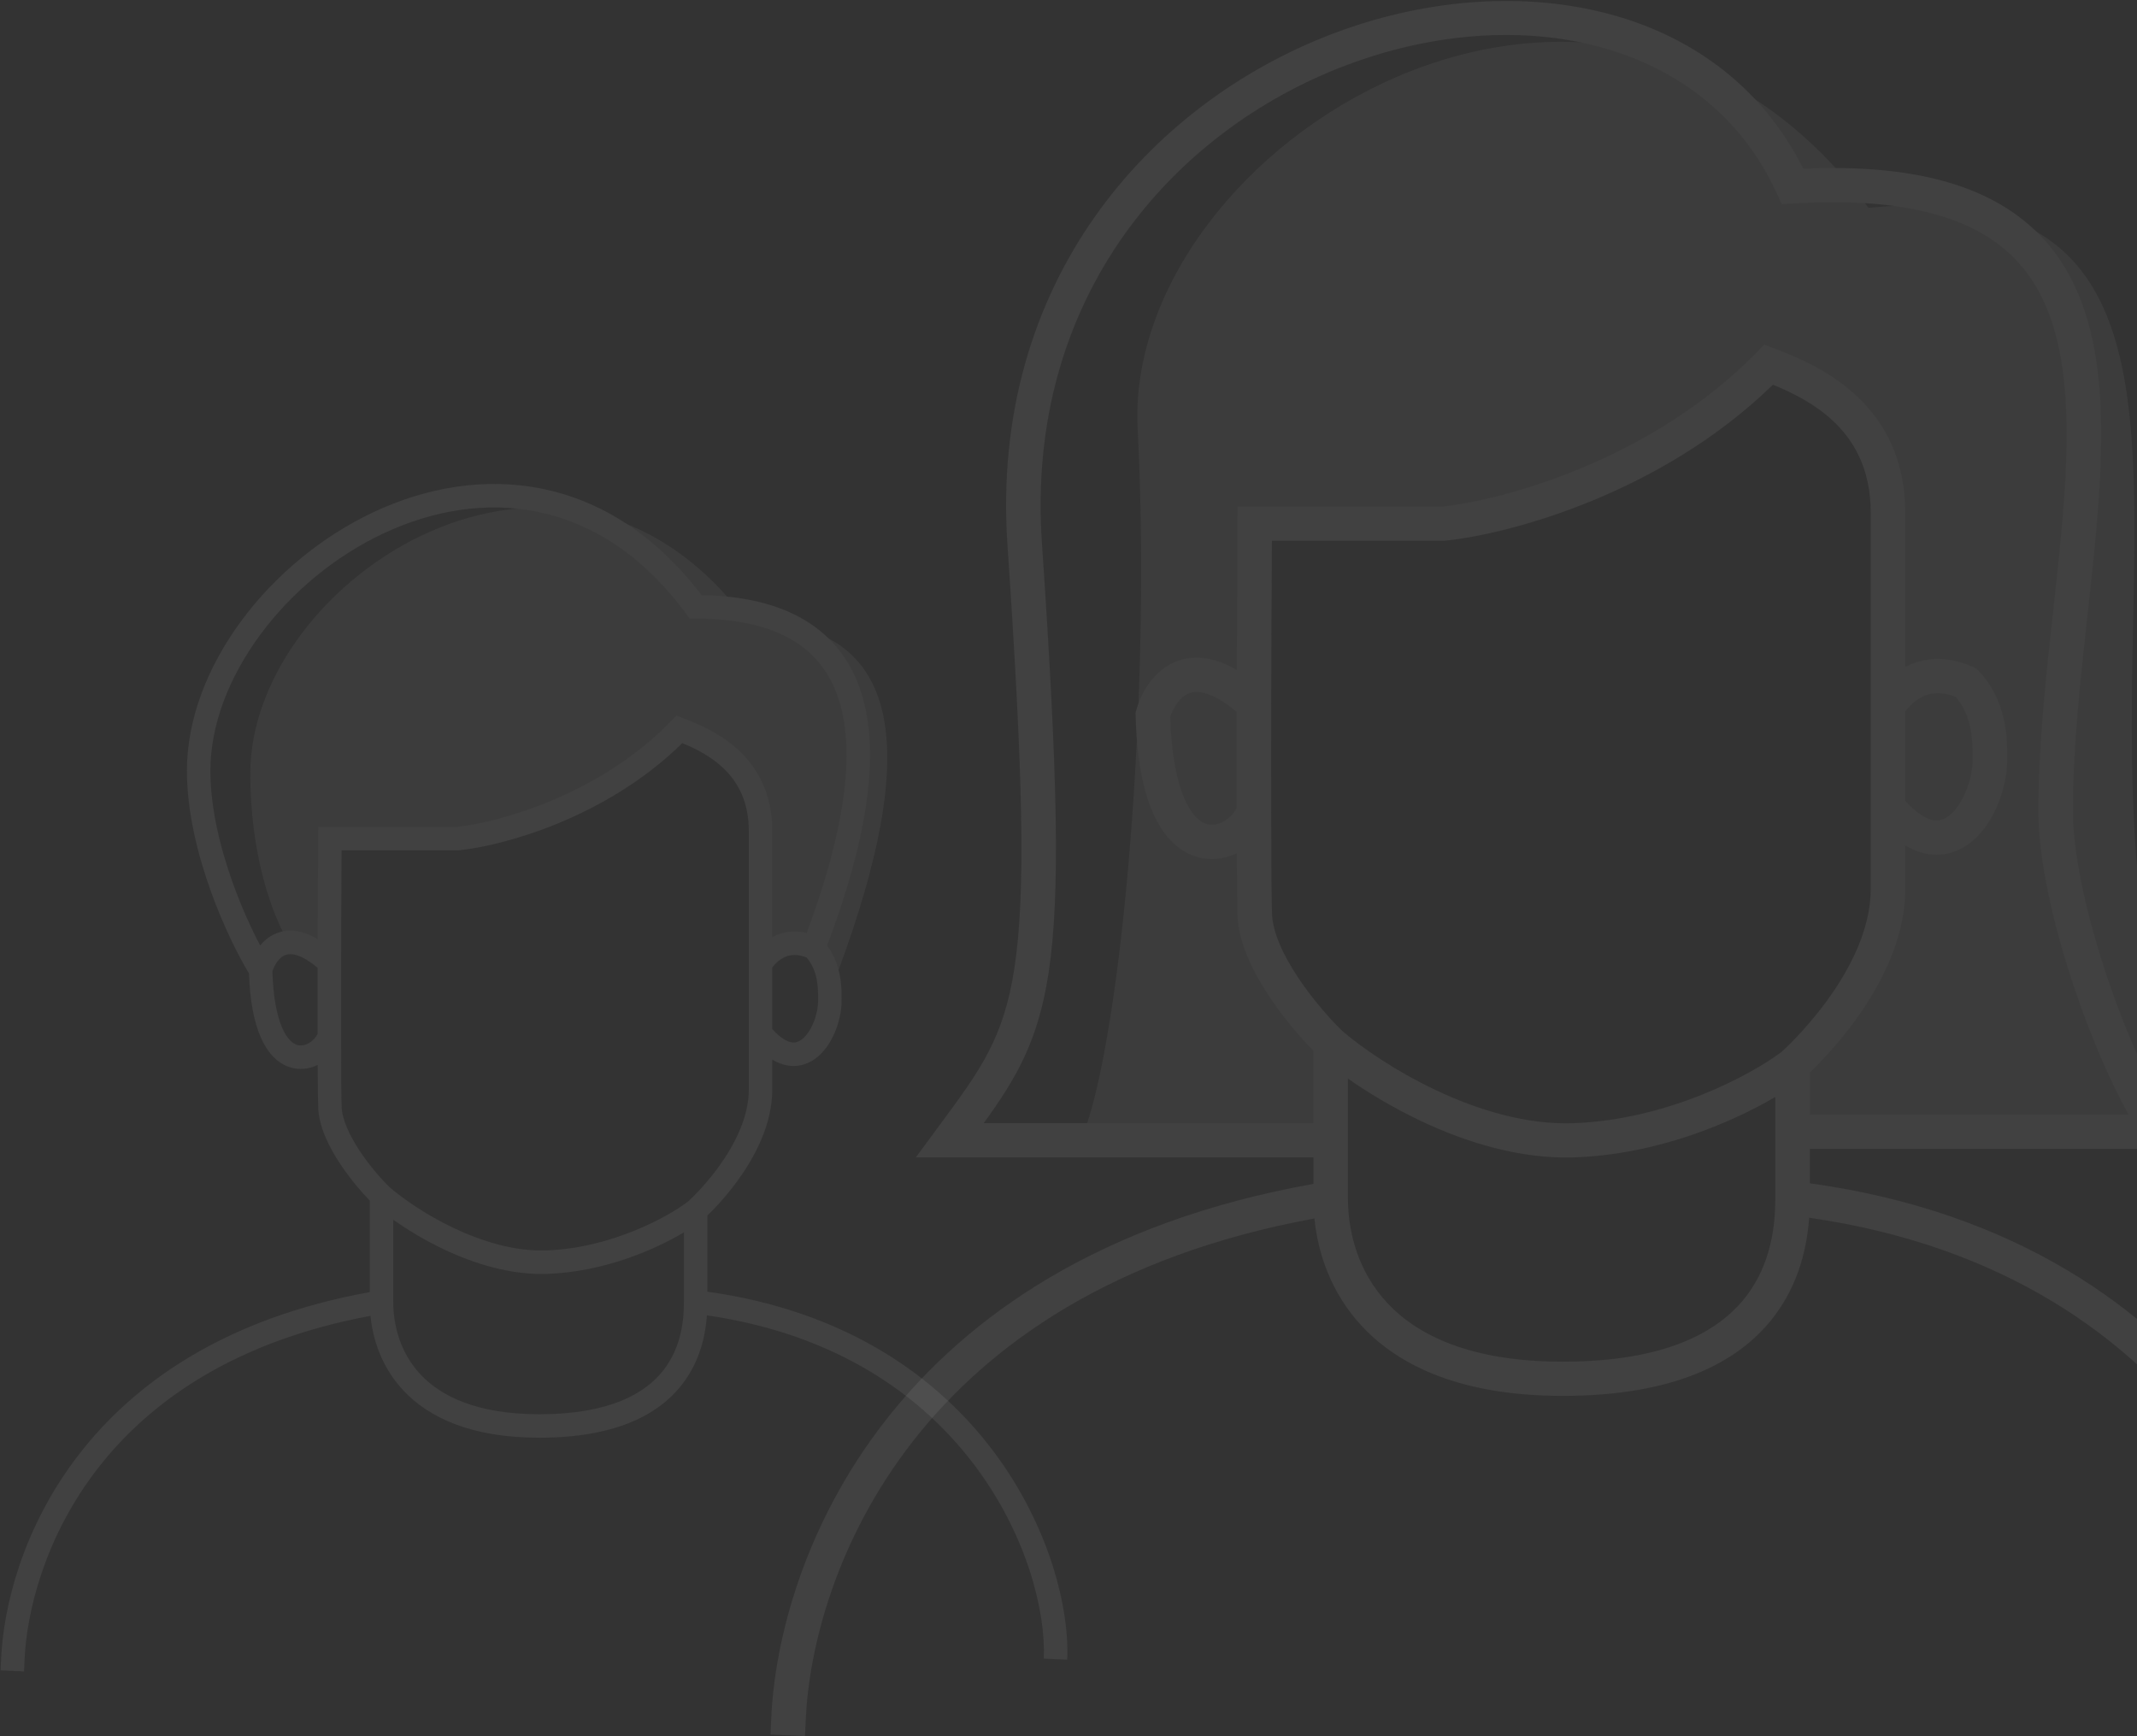 <svg width="832" height="676" viewBox="0 0 832 676" fill="none" xmlns="http://www.w3.org/2000/svg">
<rect x="0" y="0" width="832" height="676" fill="#333333" stroke="none"/>
<g opacity="0.07">
<path d="M173.806 326.503H129.021C128.941 338.891 129.069 351.24 129.021 369.027C129.021 374.772 120.982 369.027 113.518 369.027C105.288 355.81 97.441 331.563 97.441 301.219C97.441 225.367 219.739 145.493 290.936 242.031C358.113 242.031 355.817 301.793 323.663 385.116C322.515 353.511 296.677 371.324 296.677 371.324V326.503C296.677 300.644 277.156 288.578 265.098 283.98C236.16 313.862 190.456 324.779 173.806 326.503Z" fill="#BABABA"/>
<path fill-rule="evenodd" clip-rule="evenodd" d="M149.336 207.676C110.992 225.677 81.92 264.391 81.92 300.069C81.92 314.515 85.718 330.05 90.623 343.734C94.03 353.241 97.919 361.705 101.293 368.102C102.761 366.32 104.639 364.708 107.009 363.634C111.864 361.433 117.464 361.995 123.678 365.632C123.73 350.941 123.805 336.745 123.871 326.473L123.9 321.923H178.158C194.253 320.194 233.405 309.533 261.238 280.792L263.336 278.626L266.152 279.7C272.3 282.045 280.916 285.754 287.995 292.52C295.228 299.434 300.678 309.37 300.678 323.629V364.833C304.206 362.973 308.732 361.971 314.072 363.251C328.83 323.748 333.079 293.254 326.688 272.774C323.448 262.389 317.469 254.56 308.539 249.243C299.505 243.864 287.119 240.863 270.839 240.863H268.53L267.159 239.004C249.955 215.677 229.9 203.558 209.638 199.34C189.308 195.107 168.356 198.747 149.336 207.676ZM314.039 372.832C309.245 370.912 306.023 372.102 303.862 373.589C302.614 374.448 301.643 375.478 300.979 376.316C300.868 376.455 300.768 376.587 300.678 376.71V400.659C303.853 404.195 306.337 405.46 307.992 405.789C309.606 406.11 311.083 405.669 312.62 404.33C314.26 402.901 315.769 400.57 316.871 397.745C317.965 394.943 318.514 392.022 318.514 389.713L318.514 389.395C318.516 384.746 318.52 378.121 314.039 372.832ZM300.678 412.58V424.19C300.678 437.999 293.681 450.751 287.171 459.71C283.867 464.257 280.57 467.986 278.099 470.582C277.034 471.699 276.118 472.612 275.414 473.293V502.917C384.077 518.106 417.295 606.04 415.507 646.204L406.366 645.796C407.975 609.644 377.581 527.009 275.237 512.142C274.704 519.595 272.68 529.883 265.551 539.056C256.391 550.842 239.623 559.786 209.978 559.786C183.812 559.786 167.097 552.17 156.968 541.308C148.602 532.338 145.157 521.611 144.236 512.341C90.874 522.245 57.918 546.086 37.972 571.873C17.318 598.576 10.396 627.654 9.571 646.204L9.367 650.778L0.226 650.37L0.43 645.796C1.326 625.653 8.759 594.682 30.737 566.268C52.315 538.37 87.709 513.21 143.967 503.081V467.462C140.612 464.019 136.218 458.891 132.411 453.137C128.148 446.693 124.152 438.771 123.874 431.255C123.77 428.439 123.714 422.111 123.682 414.654C120.377 416.237 116.341 416.836 112.275 415.345C107.693 413.665 103.973 409.665 101.386 403.607C98.903 397.794 97.302 389.759 96.924 379.002C92.67 371.958 86.859 360.354 82.01 346.826C76.915 332.613 72.77 315.969 72.77 300.069C72.77 259.895 104.847 218.448 145.451 199.385C165.905 189.783 188.877 185.664 211.502 190.374C233.63 194.981 255.033 207.955 273.141 231.725C289.408 231.997 302.805 235.173 313.218 241.373C324.222 247.926 331.558 257.66 335.422 270.044C342.868 293.905 337.406 327.475 322.005 368.152C327.729 375.829 327.686 384.747 327.666 389.037C327.665 389.277 327.664 389.503 327.664 389.713C327.664 393.3 326.849 397.35 325.394 401.077C323.949 404.78 321.726 408.537 318.629 411.236C315.429 414.025 311.164 415.755 306.211 414.771C304.337 414.399 302.493 413.663 300.678 412.58ZM106.054 378.245C106.381 388.589 107.888 395.531 109.799 400.007C111.745 404.562 113.932 406.2 115.423 406.747C116.911 407.293 118.605 407.083 120.296 406.095C121.793 405.22 122.987 403.894 123.648 402.575C123.632 394.23 123.623 386.433 123.645 376.835C116.349 370.659 112.46 371.216 110.784 371.975C108.553 372.987 106.874 375.705 106.054 378.245ZM153.117 474.918V506.938C153.117 515.625 155.622 526.444 163.657 535.06C171.613 543.592 185.617 550.629 209.978 550.629C237.749 550.629 251.412 542.334 258.329 533.433C265.408 524.323 266.264 513.543 266.264 506.938V479.842C254.689 486.704 235.047 495.238 213.006 495.999C198.678 496.493 184.428 491.974 172.615 486.349C165.086 482.764 158.397 478.658 153.117 474.918ZM267.915 467.785C267.946 467.756 267.984 467.722 268.028 467.681C268.192 467.531 268.441 467.299 268.763 466.99C269.409 466.373 270.345 465.451 271.475 464.264C273.74 461.885 276.76 458.468 279.771 454.324C285.893 445.9 291.528 435.092 291.528 424.19V323.631C291.528 312.032 287.217 304.44 281.675 299.143C276.837 294.518 270.935 291.524 265.646 289.346C235.923 318.579 195.808 329.303 178.869 331.057L178.635 331.081H132.993C132.92 343.124 132.842 359.076 132.8 374.784C132.77 385.699 132.782 394.201 132.8 403.495C132.823 415.388 132.872 426.967 133.018 430.917C133.199 435.814 135.998 441.97 140.041 448.082C143.95 453.991 148.587 459.213 151.639 462.192C156.524 466.429 165.547 472.843 176.546 478.08C187.642 483.363 200.378 487.272 212.691 486.847C237.98 485.974 260.091 473.738 267.915 467.785Z" fill="#FAFAFA"/>
</g>
<g opacity="0.07">
<path d="M555.217 203.893H489.363C489.246 221.926 489.434 345.811 489.363 371.703C489.363 375.809 533.077 417.457 517.787 433.914C501.93 450.981 426.951 442.801 421.363 442.801C437.06 402.809 448.272 269.142 442.928 167.086C437.153 56.813 622.76 -59.612 727.45 80.924C866.457 67.022 821.361 200.016 831.725 333.932C834.82 373.923 850.072 409.948 867.604 447.245C820.513 442.801 780.15 442.801 699.423 438.357C689.458 405.03 744.271 411.696 735.893 269.142C734.398 243.704 735.893 203.893 735.893 203.893C735.893 166.25 707.188 148.684 689.458 141.991C646.906 185.49 579.701 201.384 555.217 203.893Z" fill="#BABABA"/>
<path fill-rule="evenodd" clip-rule="evenodd" d="M702.052 65.67C669.103 -0.119 588.202 -13.263 518.828 13.147C447.452 40.319 385.272 109.97 392.227 212.182C398.349 302.157 399.386 348.036 394.909 377.084C390.706 404.351 381.746 416.487 365.944 437.891C365.422 438.598 364.893 439.315 364.356 440.043L356.54 450.641H511.343V460.947C428.618 475.692 376.574 512.318 344.844 552.93C312.527 594.295 301.598 639.381 300.279 668.703L299.98 675.362L313.421 675.956L313.721 669.297C314.935 642.293 325.113 599.963 355.483 561.091C384.813 523.551 433.272 488.845 511.738 474.427C513.092 487.922 518.159 503.537 530.46 516.595C545.355 532.408 569.932 543.495 608.408 543.495C652 543.495 676.656 530.475 690.125 513.316C700.607 499.963 703.584 484.986 704.368 474.137C854.859 495.78 899.552 616.075 897.185 668.703L910.627 669.297C913.256 610.828 864.411 482.819 704.629 460.709V447.295H853.461L846.244 436.861C837.789 424.639 827.935 403.037 820.172 379.815C812.401 356.571 807.058 332.693 807.058 315.988C807.058 290.984 809.922 264.955 812.751 239.24C813.148 235.624 813.546 232.013 813.934 228.413C817.055 199.488 819.628 171.078 816.92 146.465C814.199 121.74 806.04 99.815 786.797 84.956C768.408 70.756 741.1 63.952 702.052 65.67ZM704.629 433.964H828.723C821.182 420.433 813.568 402.457 807.4 384.007C799.474 360.299 793.604 334.822 793.604 315.988C793.604 290.203 796.556 263.391 799.379 237.755C799.777 234.143 800.172 230.555 800.556 226.996C803.695 197.902 806.072 170.88 803.544 147.909C801.029 125.05 793.767 107.239 778.526 95.47C763.136 83.586 738.302 76.835 698.305 79.213L693.676 79.488L691.769 75.3C664.326 15.011 590.933 -0.022 523.654 25.591C456.941 50.987 399.151 115.756 405.651 211.285C411.747 300.883 412.953 348.32 408.209 379.097C404.124 405.596 395.565 419.944 383.006 437.31H511.343V409.094C506.41 404.082 499.949 396.618 494.351 388.241C488.082 378.86 482.207 367.327 481.798 356.387C481.644 352.287 481.563 343.076 481.516 332.22C476.655 334.525 470.721 335.396 464.742 333.226C458.004 330.78 452.534 324.957 448.73 316.137C444.94 307.354 442.548 295.085 442.114 278.518L442.088 277.537L442.349 276.591C443.8 271.317 447.959 262.004 456.999 257.947C464.138 254.743 472.372 255.561 481.509 260.857C481.585 239.47 481.696 218.804 481.793 203.85L481.836 197.228H561.619C585.286 194.711 642.856 179.191 683.784 137.351L686.868 134.198L691.01 135.762C700.05 139.174 712.719 144.575 723.127 154.424C733.763 164.488 741.777 178.954 741.777 199.711V259.692C748.398 256.237 757.411 254.816 768.247 259.737L769.439 260.279L770.339 261.224C781.568 273.027 781.495 288.056 781.462 294.928C781.46 295.277 781.458 295.606 781.458 295.911C781.458 301.134 780.26 307.029 778.122 312.455C775.996 317.846 772.727 323.314 768.173 327.244C763.468 331.304 757.197 333.822 749.914 332.391C747.158 331.849 744.446 330.776 741.777 329.2V346.102C741.777 366.203 731.489 384.768 721.916 397.809C717.058 404.429 712.21 409.858 708.576 413.636C707.011 415.263 705.664 416.591 704.629 417.583V433.964ZM691.174 427.116C674.153 437.106 645.271 449.53 612.861 450.637C591.792 451.357 570.838 444.777 553.468 436.589C542.398 431.371 532.562 425.394 524.797 419.949V466.561C524.797 479.208 528.482 494.958 540.296 507.5C551.995 519.92 572.587 530.164 608.408 530.164C649.244 530.164 669.334 518.089 679.505 505.132C689.916 491.87 691.174 476.176 691.174 466.561V427.116ZM522.625 401.423C529.807 407.59 543.075 416.927 559.248 424.551C575.565 432.243 594.292 437.932 612.397 437.314C649.583 436.043 682.096 418.231 693.601 409.565C693.647 409.523 693.702 409.473 693.767 409.414C694.008 409.194 694.375 408.857 694.849 408.407C695.798 407.509 697.174 406.167 698.836 404.439C702.167 400.976 706.607 396.001 711.035 389.968C720.037 377.705 728.323 361.972 728.323 346.102V199.714C728.323 182.828 721.984 171.776 713.835 164.064C706.721 157.333 698.042 152.973 690.264 149.803C646.559 192.359 587.572 207.97 562.665 210.523L562.32 210.559H495.206C495.099 228.09 494.985 251.312 494.922 274.18C494.879 290.069 494.896 302.445 494.922 315.975C494.956 333.289 495.028 350.144 495.243 355.894C495.509 363.023 499.624 371.985 505.569 380.882C511.318 389.484 518.136 397.086 522.625 401.423ZM741.777 311.847C746.446 316.993 750.099 318.836 752.532 319.315C754.906 319.781 757.078 319.14 759.337 317.19C761.749 315.11 763.968 311.717 765.589 307.605C767.197 303.526 768.004 299.274 768.004 295.911L768.004 295.449C768.008 288.681 768.013 279.037 761.423 271.338C754.375 268.542 749.637 270.275 746.46 272.439C744.624 273.69 743.197 275.189 742.22 276.409C742.057 276.612 741.91 276.804 741.777 276.982V311.847ZM481.46 277.165C470.733 268.175 465.014 268.985 462.549 270.091C459.269 271.563 456.8 275.521 455.594 279.217C456.075 294.276 458.29 304.382 461.101 310.898C463.962 317.528 467.178 319.913 469.37 320.709C471.559 321.503 474.05 321.198 476.536 319.76C478.737 318.487 480.493 316.555 481.465 314.635C481.442 302.488 481.428 291.137 481.46 277.165Z" fill="#FAFAFA"/>
</g>
</svg>
